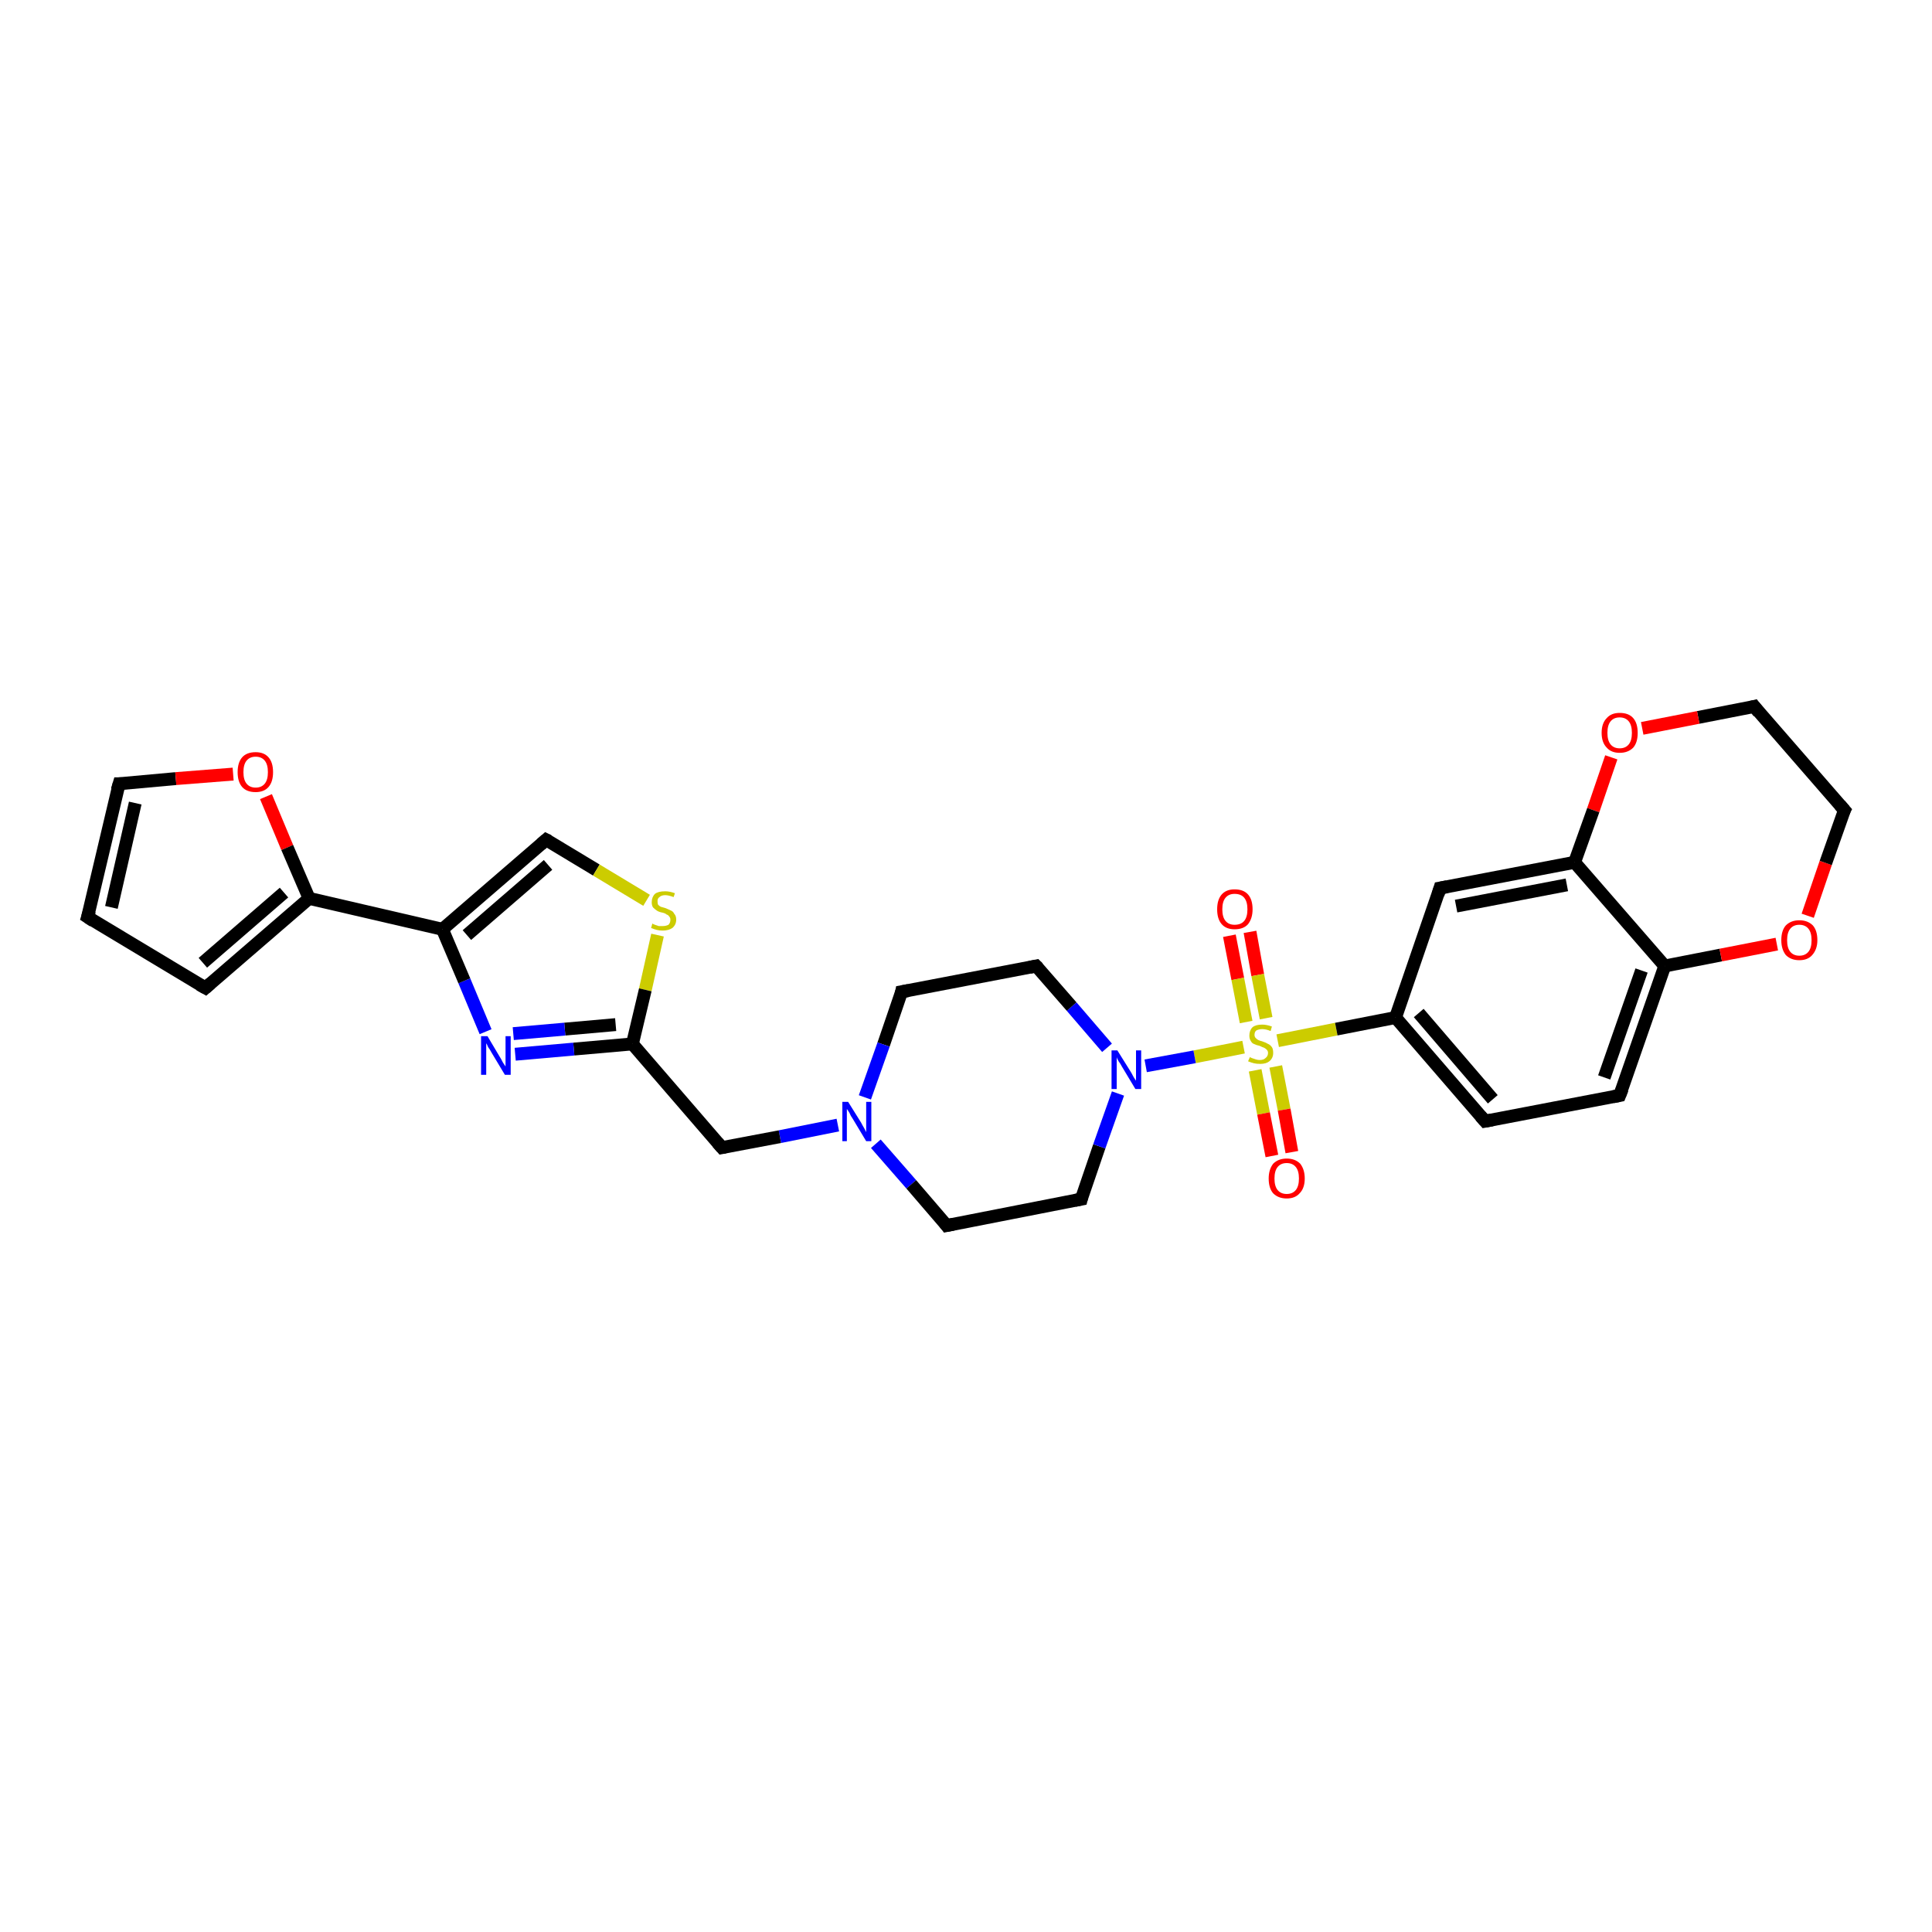 <?xml version='1.0' encoding='iso-8859-1'?>
<svg version='1.1' baseProfile='full'
              xmlns='http://www.w3.org/2000/svg'
                      xmlns:rdkit='http://www.rdkit.org/xml'
                      xmlns:xlink='http://www.w3.org/1999/xlink'
                  xml:space='preserve'
width='300px' height='300px' viewBox='0 0 300 300'>
<!-- END OF HEADER -->
<rect style='opacity:1.0;fill:#FFFFFF;stroke:none' width='300.0' height='300.0' x='0.0' y='0.0'> </rect>
<path class='bond-0 atom-0 atom-1' d='M 194.1,144.7 L 195.3,151.4' style='fill:none;fill-rule:evenodd;stroke:#FF0000;stroke-width:2.0px;stroke-linecap:butt;stroke-linejoin:miter;stroke-opacity:1' />
<path class='bond-0 atom-0 atom-1' d='M 195.3,151.4 L 196.6,158.1' style='fill:none;fill-rule:evenodd;stroke:#CCCC00;stroke-width:2.0px;stroke-linecap:butt;stroke-linejoin:miter;stroke-opacity:1' />
<path class='bond-0 atom-0 atom-1' d='M 190.9,145.3 L 192.2,152.0' style='fill:none;fill-rule:evenodd;stroke:#FF0000;stroke-width:2.0px;stroke-linecap:butt;stroke-linejoin:miter;stroke-opacity:1' />
<path class='bond-0 atom-0 atom-1' d='M 192.2,152.0 L 193.5,158.7' style='fill:none;fill-rule:evenodd;stroke:#CCCC00;stroke-width:2.0px;stroke-linecap:butt;stroke-linejoin:miter;stroke-opacity:1' />
<path class='bond-1 atom-1 atom-2' d='M 194.9,166.2 L 196.2,172.9' style='fill:none;fill-rule:evenodd;stroke:#CCCC00;stroke-width:2.0px;stroke-linecap:butt;stroke-linejoin:miter;stroke-opacity:1' />
<path class='bond-1 atom-1 atom-2' d='M 196.2,172.9 L 197.5,179.5' style='fill:none;fill-rule:evenodd;stroke:#FF0000;stroke-width:2.0px;stroke-linecap:butt;stroke-linejoin:miter;stroke-opacity:1' />
<path class='bond-1 atom-1 atom-2' d='M 198.1,165.6 L 199.4,172.3' style='fill:none;fill-rule:evenodd;stroke:#CCCC00;stroke-width:2.0px;stroke-linecap:butt;stroke-linejoin:miter;stroke-opacity:1' />
<path class='bond-1 atom-1 atom-2' d='M 199.4,172.3 L 200.6,178.9' style='fill:none;fill-rule:evenodd;stroke:#FF0000;stroke-width:2.0px;stroke-linecap:butt;stroke-linejoin:miter;stroke-opacity:1' />
<path class='bond-2 atom-1 atom-3' d='M 193.1,162.6 L 185.5,164.1' style='fill:none;fill-rule:evenodd;stroke:#CCCC00;stroke-width:2.0px;stroke-linecap:butt;stroke-linejoin:miter;stroke-opacity:1' />
<path class='bond-2 atom-1 atom-3' d='M 185.5,164.1 L 177.9,165.5' style='fill:none;fill-rule:evenodd;stroke:#0000FF;stroke-width:2.0px;stroke-linecap:butt;stroke-linejoin:miter;stroke-opacity:1' />
<path class='bond-3 atom-3 atom-4' d='M 171.9,162.7 L 166.4,156.3' style='fill:none;fill-rule:evenodd;stroke:#0000FF;stroke-width:2.0px;stroke-linecap:butt;stroke-linejoin:miter;stroke-opacity:1' />
<path class='bond-3 atom-3 atom-4' d='M 166.4,156.3 L 160.9,150.0' style='fill:none;fill-rule:evenodd;stroke:#000000;stroke-width:2.0px;stroke-linecap:butt;stroke-linejoin:miter;stroke-opacity:1' />
<path class='bond-4 atom-4 atom-5' d='M 160.9,150.0 L 140.0,154.0' style='fill:none;fill-rule:evenodd;stroke:#000000;stroke-width:2.0px;stroke-linecap:butt;stroke-linejoin:miter;stroke-opacity:1' />
<path class='bond-5 atom-5 atom-6' d='M 140.0,154.0 L 137.2,162.2' style='fill:none;fill-rule:evenodd;stroke:#000000;stroke-width:2.0px;stroke-linecap:butt;stroke-linejoin:miter;stroke-opacity:1' />
<path class='bond-5 atom-5 atom-6' d='M 137.2,162.2 L 134.3,170.4' style='fill:none;fill-rule:evenodd;stroke:#0000FF;stroke-width:2.0px;stroke-linecap:butt;stroke-linejoin:miter;stroke-opacity:1' />
<path class='bond-6 atom-6 atom-7' d='M 130.1,174.7 L 121.1,176.5' style='fill:none;fill-rule:evenodd;stroke:#0000FF;stroke-width:2.0px;stroke-linecap:butt;stroke-linejoin:miter;stroke-opacity:1' />
<path class='bond-6 atom-6 atom-7' d='M 121.1,176.5 L 112.1,178.2' style='fill:none;fill-rule:evenodd;stroke:#000000;stroke-width:2.0px;stroke-linecap:butt;stroke-linejoin:miter;stroke-opacity:1' />
<path class='bond-7 atom-7 atom-8' d='M 112.1,178.2 L 98.2,162.1' style='fill:none;fill-rule:evenodd;stroke:#000000;stroke-width:2.0px;stroke-linecap:butt;stroke-linejoin:miter;stroke-opacity:1' />
<path class='bond-8 atom-8 atom-9' d='M 98.2,162.1 L 89.1,162.9' style='fill:none;fill-rule:evenodd;stroke:#000000;stroke-width:2.0px;stroke-linecap:butt;stroke-linejoin:miter;stroke-opacity:1' />
<path class='bond-8 atom-8 atom-9' d='M 89.1,162.9 L 80.0,163.7' style='fill:none;fill-rule:evenodd;stroke:#0000FF;stroke-width:2.0px;stroke-linecap:butt;stroke-linejoin:miter;stroke-opacity:1' />
<path class='bond-8 atom-8 atom-9' d='M 95.6,159.1 L 87.7,159.8' style='fill:none;fill-rule:evenodd;stroke:#000000;stroke-width:2.0px;stroke-linecap:butt;stroke-linejoin:miter;stroke-opacity:1' />
<path class='bond-8 atom-8 atom-9' d='M 87.7,159.8 L 79.7,160.5' style='fill:none;fill-rule:evenodd;stroke:#0000FF;stroke-width:2.0px;stroke-linecap:butt;stroke-linejoin:miter;stroke-opacity:1' />
<path class='bond-9 atom-9 atom-10' d='M 75.4,160.2 L 72.1,152.3' style='fill:none;fill-rule:evenodd;stroke:#0000FF;stroke-width:2.0px;stroke-linecap:butt;stroke-linejoin:miter;stroke-opacity:1' />
<path class='bond-9 atom-9 atom-10' d='M 72.1,152.3 L 68.7,144.3' style='fill:none;fill-rule:evenodd;stroke:#000000;stroke-width:2.0px;stroke-linecap:butt;stroke-linejoin:miter;stroke-opacity:1' />
<path class='bond-10 atom-10 atom-11' d='M 68.7,144.3 L 84.8,130.4' style='fill:none;fill-rule:evenodd;stroke:#000000;stroke-width:2.0px;stroke-linecap:butt;stroke-linejoin:miter;stroke-opacity:1' />
<path class='bond-10 atom-10 atom-11' d='M 72.5,145.2 L 85.1,134.3' style='fill:none;fill-rule:evenodd;stroke:#000000;stroke-width:2.0px;stroke-linecap:butt;stroke-linejoin:miter;stroke-opacity:1' />
<path class='bond-11 atom-11 atom-12' d='M 84.8,130.4 L 92.6,135.1' style='fill:none;fill-rule:evenodd;stroke:#000000;stroke-width:2.0px;stroke-linecap:butt;stroke-linejoin:miter;stroke-opacity:1' />
<path class='bond-11 atom-11 atom-12' d='M 92.6,135.1 L 100.4,139.8' style='fill:none;fill-rule:evenodd;stroke:#CCCC00;stroke-width:2.0px;stroke-linecap:butt;stroke-linejoin:miter;stroke-opacity:1' />
<path class='bond-12 atom-10 atom-13' d='M 68.7,144.3 L 48.0,139.5' style='fill:none;fill-rule:evenodd;stroke:#000000;stroke-width:2.0px;stroke-linecap:butt;stroke-linejoin:miter;stroke-opacity:1' />
<path class='bond-13 atom-13 atom-14' d='M 48.0,139.5 L 31.9,153.4' style='fill:none;fill-rule:evenodd;stroke:#000000;stroke-width:2.0px;stroke-linecap:butt;stroke-linejoin:miter;stroke-opacity:1' />
<path class='bond-13 atom-13 atom-14' d='M 44.1,138.6 L 31.5,149.5' style='fill:none;fill-rule:evenodd;stroke:#000000;stroke-width:2.0px;stroke-linecap:butt;stroke-linejoin:miter;stroke-opacity:1' />
<path class='bond-14 atom-14 atom-15' d='M 31.9,153.4 L 13.6,142.4' style='fill:none;fill-rule:evenodd;stroke:#000000;stroke-width:2.0px;stroke-linecap:butt;stroke-linejoin:miter;stroke-opacity:1' />
<path class='bond-15 atom-15 atom-16' d='M 13.6,142.4 L 18.5,121.7' style='fill:none;fill-rule:evenodd;stroke:#000000;stroke-width:2.0px;stroke-linecap:butt;stroke-linejoin:miter;stroke-opacity:1' />
<path class='bond-15 atom-15 atom-16' d='M 17.3,140.9 L 21.0,124.7' style='fill:none;fill-rule:evenodd;stroke:#000000;stroke-width:2.0px;stroke-linecap:butt;stroke-linejoin:miter;stroke-opacity:1' />
<path class='bond-16 atom-16 atom-17' d='M 18.5,121.7 L 27.3,120.9' style='fill:none;fill-rule:evenodd;stroke:#000000;stroke-width:2.0px;stroke-linecap:butt;stroke-linejoin:miter;stroke-opacity:1' />
<path class='bond-16 atom-16 atom-17' d='M 27.3,120.9 L 36.2,120.2' style='fill:none;fill-rule:evenodd;stroke:#FF0000;stroke-width:2.0px;stroke-linecap:butt;stroke-linejoin:miter;stroke-opacity:1' />
<path class='bond-17 atom-6 atom-18' d='M 136.0,177.6 L 141.5,183.9' style='fill:none;fill-rule:evenodd;stroke:#0000FF;stroke-width:2.0px;stroke-linecap:butt;stroke-linejoin:miter;stroke-opacity:1' />
<path class='bond-17 atom-6 atom-18' d='M 141.5,183.9 L 147.0,190.3' style='fill:none;fill-rule:evenodd;stroke:#000000;stroke-width:2.0px;stroke-linecap:butt;stroke-linejoin:miter;stroke-opacity:1' />
<path class='bond-18 atom-18 atom-19' d='M 147.0,190.3 L 167.9,186.2' style='fill:none;fill-rule:evenodd;stroke:#000000;stroke-width:2.0px;stroke-linecap:butt;stroke-linejoin:miter;stroke-opacity:1' />
<path class='bond-19 atom-1 atom-20' d='M 198.4,161.6 L 207.5,159.8' style='fill:none;fill-rule:evenodd;stroke:#CCCC00;stroke-width:2.0px;stroke-linecap:butt;stroke-linejoin:miter;stroke-opacity:1' />
<path class='bond-19 atom-1 atom-20' d='M 207.5,159.8 L 216.7,158.0' style='fill:none;fill-rule:evenodd;stroke:#000000;stroke-width:2.0px;stroke-linecap:butt;stroke-linejoin:miter;stroke-opacity:1' />
<path class='bond-20 atom-20 atom-21' d='M 216.7,158.0 L 230.6,174.1' style='fill:none;fill-rule:evenodd;stroke:#000000;stroke-width:2.0px;stroke-linecap:butt;stroke-linejoin:miter;stroke-opacity:1' />
<path class='bond-20 atom-20 atom-21' d='M 220.3,157.3 L 231.8,170.7' style='fill:none;fill-rule:evenodd;stroke:#000000;stroke-width:2.0px;stroke-linecap:butt;stroke-linejoin:miter;stroke-opacity:1' />
<path class='bond-21 atom-21 atom-22' d='M 230.6,174.1 L 251.5,170.1' style='fill:none;fill-rule:evenodd;stroke:#000000;stroke-width:2.0px;stroke-linecap:butt;stroke-linejoin:miter;stroke-opacity:1' />
<path class='bond-22 atom-22 atom-23' d='M 251.5,170.1 L 258.5,150.0' style='fill:none;fill-rule:evenodd;stroke:#000000;stroke-width:2.0px;stroke-linecap:butt;stroke-linejoin:miter;stroke-opacity:1' />
<path class='bond-22 atom-22 atom-23' d='M 249.1,167.3 L 254.9,150.7' style='fill:none;fill-rule:evenodd;stroke:#000000;stroke-width:2.0px;stroke-linecap:butt;stroke-linejoin:miter;stroke-opacity:1' />
<path class='bond-23 atom-23 atom-24' d='M 258.5,150.0 L 267.2,148.3' style='fill:none;fill-rule:evenodd;stroke:#000000;stroke-width:2.0px;stroke-linecap:butt;stroke-linejoin:miter;stroke-opacity:1' />
<path class='bond-23 atom-23 atom-24' d='M 267.2,148.3 L 275.9,146.6' style='fill:none;fill-rule:evenodd;stroke:#FF0000;stroke-width:2.0px;stroke-linecap:butt;stroke-linejoin:miter;stroke-opacity:1' />
<path class='bond-24 atom-24 atom-25' d='M 280.7,142.2 L 283.5,134.0' style='fill:none;fill-rule:evenodd;stroke:#FF0000;stroke-width:2.0px;stroke-linecap:butt;stroke-linejoin:miter;stroke-opacity:1' />
<path class='bond-24 atom-24 atom-25' d='M 283.5,134.0 L 286.4,125.8' style='fill:none;fill-rule:evenodd;stroke:#000000;stroke-width:2.0px;stroke-linecap:butt;stroke-linejoin:miter;stroke-opacity:1' />
<path class='bond-25 atom-25 atom-26' d='M 286.4,125.8 L 272.4,109.7' style='fill:none;fill-rule:evenodd;stroke:#000000;stroke-width:2.0px;stroke-linecap:butt;stroke-linejoin:miter;stroke-opacity:1' />
<path class='bond-26 atom-26 atom-27' d='M 272.4,109.7 L 263.7,111.4' style='fill:none;fill-rule:evenodd;stroke:#000000;stroke-width:2.0px;stroke-linecap:butt;stroke-linejoin:miter;stroke-opacity:1' />
<path class='bond-26 atom-26 atom-27' d='M 263.7,111.4 L 255.0,113.1' style='fill:none;fill-rule:evenodd;stroke:#FF0000;stroke-width:2.0px;stroke-linecap:butt;stroke-linejoin:miter;stroke-opacity:1' />
<path class='bond-27 atom-27 atom-28' d='M 250.2,117.6 L 247.4,125.8' style='fill:none;fill-rule:evenodd;stroke:#FF0000;stroke-width:2.0px;stroke-linecap:butt;stroke-linejoin:miter;stroke-opacity:1' />
<path class='bond-27 atom-27 atom-28' d='M 247.4,125.8 L 244.5,133.9' style='fill:none;fill-rule:evenodd;stroke:#000000;stroke-width:2.0px;stroke-linecap:butt;stroke-linejoin:miter;stroke-opacity:1' />
<path class='bond-28 atom-28 atom-29' d='M 244.5,133.9 L 223.6,137.9' style='fill:none;fill-rule:evenodd;stroke:#000000;stroke-width:2.0px;stroke-linecap:butt;stroke-linejoin:miter;stroke-opacity:1' />
<path class='bond-28 atom-28 atom-29' d='M 243.3,137.4 L 226.1,140.7' style='fill:none;fill-rule:evenodd;stroke:#000000;stroke-width:2.0px;stroke-linecap:butt;stroke-linejoin:miter;stroke-opacity:1' />
<path class='bond-29 atom-19 atom-3' d='M 167.9,186.2 L 170.7,178.0' style='fill:none;fill-rule:evenodd;stroke:#000000;stroke-width:2.0px;stroke-linecap:butt;stroke-linejoin:miter;stroke-opacity:1' />
<path class='bond-29 atom-19 atom-3' d='M 170.7,178.0 L 173.6,169.8' style='fill:none;fill-rule:evenodd;stroke:#0000FF;stroke-width:2.0px;stroke-linecap:butt;stroke-linejoin:miter;stroke-opacity:1' />
<path class='bond-30 atom-29 atom-20' d='M 223.6,137.9 L 216.7,158.0' style='fill:none;fill-rule:evenodd;stroke:#000000;stroke-width:2.0px;stroke-linecap:butt;stroke-linejoin:miter;stroke-opacity:1' />
<path class='bond-31 atom-12 atom-8' d='M 102.1,145.2 L 100.2,153.7' style='fill:none;fill-rule:evenodd;stroke:#CCCC00;stroke-width:2.0px;stroke-linecap:butt;stroke-linejoin:miter;stroke-opacity:1' />
<path class='bond-31 atom-12 atom-8' d='M 100.2,153.7 L 98.2,162.1' style='fill:none;fill-rule:evenodd;stroke:#000000;stroke-width:2.0px;stroke-linecap:butt;stroke-linejoin:miter;stroke-opacity:1' />
<path class='bond-32 atom-17 atom-13' d='M 41.3,123.7 L 44.6,131.6' style='fill:none;fill-rule:evenodd;stroke:#FF0000;stroke-width:2.0px;stroke-linecap:butt;stroke-linejoin:miter;stroke-opacity:1' />
<path class='bond-32 atom-17 atom-13' d='M 44.6,131.6 L 48.0,139.5' style='fill:none;fill-rule:evenodd;stroke:#000000;stroke-width:2.0px;stroke-linecap:butt;stroke-linejoin:miter;stroke-opacity:1' />
<path class='bond-33 atom-28 atom-23' d='M 244.5,133.9 L 258.5,150.0' style='fill:none;fill-rule:evenodd;stroke:#000000;stroke-width:2.0px;stroke-linecap:butt;stroke-linejoin:miter;stroke-opacity:1' />
<path d='M 161.2,150.3 L 160.9,150.0 L 159.9,150.2' style='fill:none;stroke:#000000;stroke-width:2.0px;stroke-linecap:butt;stroke-linejoin:miter;stroke-opacity:1;' />
<path d='M 141.1,153.8 L 140.0,154.0 L 139.9,154.5' style='fill:none;stroke:#000000;stroke-width:2.0px;stroke-linecap:butt;stroke-linejoin:miter;stroke-opacity:1;' />
<path d='M 112.6,178.1 L 112.1,178.2 L 111.4,177.4' style='fill:none;stroke:#000000;stroke-width:2.0px;stroke-linecap:butt;stroke-linejoin:miter;stroke-opacity:1;' />
<path d='M 84.0,131.1 L 84.8,130.4 L 85.2,130.6' style='fill:none;stroke:#000000;stroke-width:2.0px;stroke-linecap:butt;stroke-linejoin:miter;stroke-opacity:1;' />
<path d='M 32.7,152.7 L 31.9,153.4 L 31.0,152.9' style='fill:none;stroke:#000000;stroke-width:2.0px;stroke-linecap:butt;stroke-linejoin:miter;stroke-opacity:1;' />
<path d='M 14.5,143.0 L 13.6,142.4 L 13.9,141.4' style='fill:none;stroke:#000000;stroke-width:2.0px;stroke-linecap:butt;stroke-linejoin:miter;stroke-opacity:1;' />
<path d='M 18.2,122.7 L 18.5,121.7 L 18.9,121.7' style='fill:none;stroke:#000000;stroke-width:2.0px;stroke-linecap:butt;stroke-linejoin:miter;stroke-opacity:1;' />
<path d='M 146.7,189.9 L 147.0,190.3 L 148.0,190.1' style='fill:none;stroke:#000000;stroke-width:2.0px;stroke-linecap:butt;stroke-linejoin:miter;stroke-opacity:1;' />
<path d='M 166.9,186.4 L 167.9,186.2 L 168.0,185.8' style='fill:none;stroke:#000000;stroke-width:2.0px;stroke-linecap:butt;stroke-linejoin:miter;stroke-opacity:1;' />
<path d='M 229.9,173.3 L 230.6,174.1 L 231.7,173.9' style='fill:none;stroke:#000000;stroke-width:2.0px;stroke-linecap:butt;stroke-linejoin:miter;stroke-opacity:1;' />
<path d='M 250.5,170.3 L 251.5,170.1 L 251.9,169.1' style='fill:none;stroke:#000000;stroke-width:2.0px;stroke-linecap:butt;stroke-linejoin:miter;stroke-opacity:1;' />
<path d='M 286.2,126.2 L 286.4,125.8 L 285.7,125.0' style='fill:none;stroke:#000000;stroke-width:2.0px;stroke-linecap:butt;stroke-linejoin:miter;stroke-opacity:1;' />
<path d='M 273.1,110.6 L 272.4,109.7 L 272.0,109.8' style='fill:none;stroke:#000000;stroke-width:2.0px;stroke-linecap:butt;stroke-linejoin:miter;stroke-opacity:1;' />
<path d='M 224.7,137.7 L 223.6,137.9 L 223.3,138.9' style='fill:none;stroke:#000000;stroke-width:2.0px;stroke-linecap:butt;stroke-linejoin:miter;stroke-opacity:1;' />
<path class='atom-0' d='M 189.0 141.2
Q 189.0 139.7, 189.7 138.9
Q 190.4 138.1, 191.7 138.1
Q 193.1 138.1, 193.8 138.9
Q 194.5 139.7, 194.5 141.2
Q 194.5 142.6, 193.8 143.5
Q 193.1 144.3, 191.7 144.3
Q 190.4 144.3, 189.7 143.5
Q 189.0 142.7, 189.0 141.2
M 191.7 143.6
Q 192.7 143.6, 193.2 143.0
Q 193.7 142.4, 193.7 141.2
Q 193.7 140.0, 193.2 139.4
Q 192.7 138.8, 191.7 138.8
Q 190.8 138.8, 190.3 139.4
Q 189.8 140.0, 189.8 141.2
Q 189.8 142.4, 190.3 143.0
Q 190.8 143.6, 191.7 143.6
' fill='#FF0000'/>
<path class='atom-1' d='M 194.1 164.1
Q 194.1 164.2, 194.4 164.3
Q 194.7 164.4, 195.0 164.5
Q 195.3 164.6, 195.6 164.6
Q 196.2 164.6, 196.5 164.3
Q 196.9 164.0, 196.9 163.5
Q 196.9 163.2, 196.7 163.0
Q 196.5 162.8, 196.3 162.7
Q 196.0 162.6, 195.6 162.4
Q 195.1 162.3, 194.7 162.1
Q 194.4 162.0, 194.2 161.6
Q 194.0 161.3, 194.0 160.8
Q 194.0 160.0, 194.5 159.5
Q 195.0 159.1, 196.0 159.1
Q 196.7 159.1, 197.5 159.4
L 197.3 160.1
Q 196.6 159.8, 196.0 159.8
Q 195.5 159.8, 195.1 160.0
Q 194.8 160.2, 194.8 160.7
Q 194.8 161.0, 195.0 161.2
Q 195.2 161.4, 195.4 161.5
Q 195.6 161.6, 196.0 161.7
Q 196.6 161.9, 196.9 162.1
Q 197.2 162.2, 197.5 162.6
Q 197.7 162.9, 197.7 163.5
Q 197.7 164.3, 197.1 164.8
Q 196.6 165.2, 195.7 165.2
Q 195.1 165.2, 194.7 165.1
Q 194.3 165.0, 193.8 164.8
L 194.1 164.1
' fill='#CCCC00'/>
<path class='atom-2' d='M 197.0 183.0
Q 197.0 181.6, 197.7 180.7
Q 198.5 179.9, 199.8 179.9
Q 201.1 179.9, 201.9 180.7
Q 202.6 181.6, 202.6 183.0
Q 202.6 184.5, 201.8 185.3
Q 201.1 186.1, 199.8 186.1
Q 198.5 186.1, 197.7 185.3
Q 197.0 184.5, 197.0 183.0
M 199.8 185.4
Q 200.7 185.4, 201.2 184.8
Q 201.7 184.2, 201.7 183.0
Q 201.7 181.8, 201.2 181.2
Q 200.7 180.6, 199.8 180.6
Q 198.9 180.6, 198.4 181.2
Q 197.9 181.8, 197.9 183.0
Q 197.9 184.2, 198.4 184.8
Q 198.9 185.4, 199.8 185.4
' fill='#FF0000'/>
<path class='atom-3' d='M 173.5 163.1
L 175.5 166.3
Q 175.7 166.6, 176.0 167.2
Q 176.3 167.7, 176.4 167.8
L 176.4 163.1
L 177.2 163.1
L 177.2 169.1
L 176.3 169.1
L 174.2 165.6
Q 174.0 165.2, 173.7 164.8
Q 173.4 164.3, 173.4 164.1
L 173.4 169.1
L 172.6 169.1
L 172.6 163.1
L 173.5 163.1
' fill='#0000FF'/>
<path class='atom-6' d='M 131.7 171.1
L 133.7 174.3
Q 133.9 174.7, 134.2 175.2
Q 134.5 175.8, 134.5 175.8
L 134.5 171.1
L 135.3 171.1
L 135.3 177.2
L 134.5 177.2
L 132.4 173.7
Q 132.1 173.3, 131.9 172.8
Q 131.6 172.3, 131.5 172.2
L 131.5 177.2
L 130.8 177.2
L 130.8 171.1
L 131.7 171.1
' fill='#0000FF'/>
<path class='atom-9' d='M 75.7 160.9
L 77.6 164.1
Q 77.8 164.4, 78.1 165.0
Q 78.5 165.6, 78.5 165.6
L 78.5 160.9
L 79.3 160.9
L 79.3 166.9
L 78.4 166.9
L 76.3 163.4
Q 76.1 163.0, 75.8 162.6
Q 75.6 162.1, 75.5 162.0
L 75.5 166.9
L 74.7 166.9
L 74.7 160.9
L 75.7 160.9
' fill='#0000FF'/>
<path class='atom-12' d='M 101.3 143.4
Q 101.4 143.5, 101.7 143.6
Q 102.0 143.7, 102.3 143.8
Q 102.6 143.8, 102.9 143.8
Q 103.4 143.8, 103.8 143.6
Q 104.1 143.3, 104.1 142.8
Q 104.1 142.5, 103.9 142.3
Q 103.8 142.1, 103.5 142.0
Q 103.3 141.8, 102.8 141.7
Q 102.3 141.6, 102.0 141.4
Q 101.7 141.2, 101.4 140.9
Q 101.2 140.6, 101.2 140.1
Q 101.2 139.3, 101.7 138.8
Q 102.2 138.4, 103.3 138.4
Q 104.0 138.4, 104.8 138.7
L 104.6 139.3
Q 103.8 139.0, 103.3 139.0
Q 102.7 139.0, 102.4 139.3
Q 102.1 139.5, 102.1 139.9
Q 102.1 140.3, 102.2 140.5
Q 102.4 140.7, 102.6 140.8
Q 102.9 140.9, 103.3 141.0
Q 103.8 141.2, 104.2 141.4
Q 104.5 141.5, 104.7 141.9
Q 105.0 142.2, 105.0 142.8
Q 105.0 143.6, 104.4 144.1
Q 103.8 144.5, 102.9 144.5
Q 102.4 144.5, 102.0 144.4
Q 101.6 144.3, 101.1 144.1
L 101.3 143.4
' fill='#CCCC00'/>
<path class='atom-17' d='M 36.9 119.9
Q 36.9 118.4, 37.6 117.6
Q 38.3 116.8, 39.7 116.8
Q 41.0 116.8, 41.7 117.6
Q 42.4 118.4, 42.4 119.9
Q 42.4 121.4, 41.7 122.2
Q 41.0 123.0, 39.7 123.0
Q 38.3 123.0, 37.6 122.2
Q 36.9 121.4, 36.9 119.9
M 39.7 122.3
Q 40.6 122.3, 41.1 121.7
Q 41.6 121.1, 41.6 119.9
Q 41.6 118.7, 41.1 118.1
Q 40.6 117.5, 39.7 117.5
Q 38.8 117.5, 38.3 118.1
Q 37.8 118.7, 37.8 119.9
Q 37.8 121.1, 38.3 121.7
Q 38.8 122.3, 39.7 122.3
' fill='#FF0000'/>
<path class='atom-24' d='M 276.6 146.0
Q 276.6 144.5, 277.3 143.7
Q 278.1 142.9, 279.4 142.9
Q 280.7 142.9, 281.5 143.7
Q 282.2 144.5, 282.2 146.0
Q 282.2 147.4, 281.4 148.3
Q 280.7 149.1, 279.4 149.1
Q 278.1 149.1, 277.3 148.3
Q 276.6 147.4, 276.6 146.0
M 279.4 148.4
Q 280.3 148.4, 280.8 147.8
Q 281.3 147.2, 281.3 146.0
Q 281.3 144.8, 280.8 144.2
Q 280.3 143.6, 279.4 143.6
Q 278.5 143.6, 278.0 144.2
Q 277.5 144.8, 277.5 146.0
Q 277.5 147.2, 278.0 147.8
Q 278.5 148.4, 279.4 148.4
' fill='#FF0000'/>
<path class='atom-27' d='M 248.7 113.8
Q 248.7 112.3, 249.5 111.5
Q 250.2 110.7, 251.5 110.7
Q 252.9 110.7, 253.6 111.5
Q 254.3 112.3, 254.3 113.8
Q 254.3 115.3, 253.6 116.1
Q 252.8 116.9, 251.5 116.9
Q 250.2 116.9, 249.5 116.1
Q 248.7 115.3, 248.7 113.8
M 251.5 116.2
Q 252.4 116.2, 252.9 115.6
Q 253.4 115.0, 253.4 113.8
Q 253.4 112.6, 252.9 112.0
Q 252.4 111.4, 251.5 111.4
Q 250.6 111.4, 250.1 112.0
Q 249.6 112.6, 249.6 113.8
Q 249.6 115.0, 250.1 115.6
Q 250.6 116.2, 251.5 116.2
' fill='#FF0000'/>
</svg>
